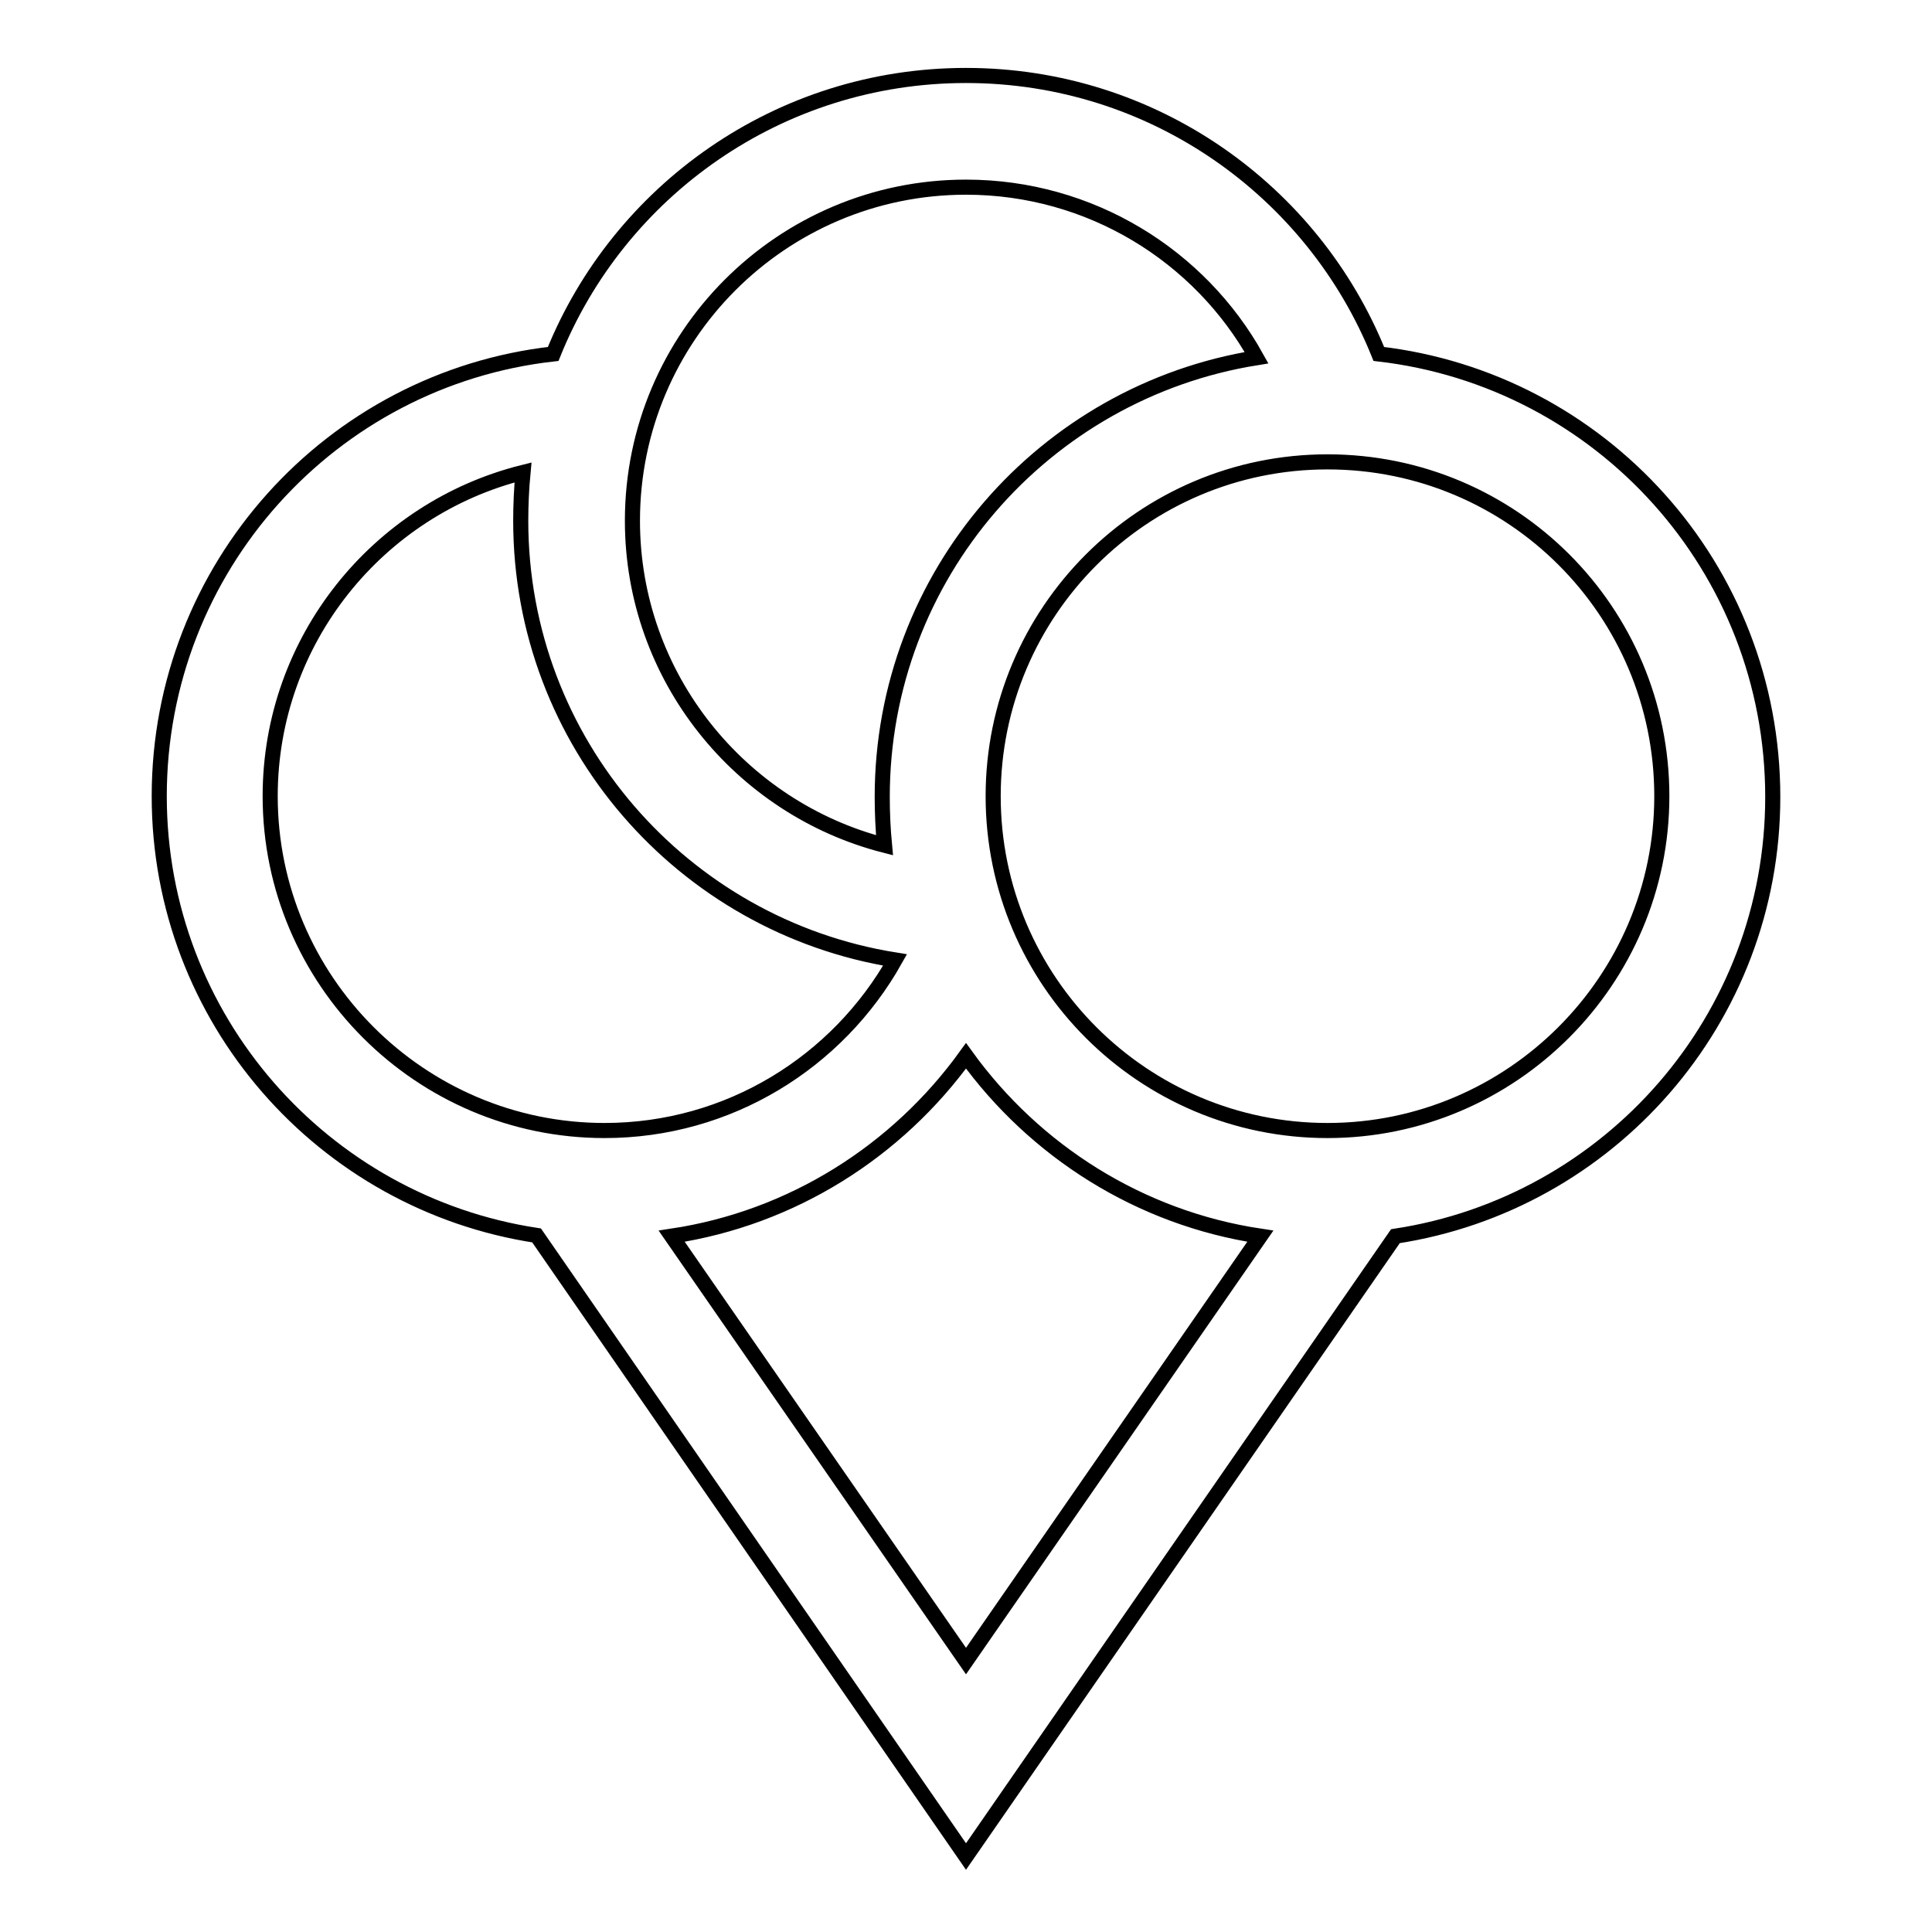 <?xml version="1.0" encoding="utf-8"?>
<!-- Svg Vector Icons : http://www.onlinewebfonts.com/icon -->
<!DOCTYPE svg PUBLIC "-//W3C//DTD SVG 1.1//EN" "http://www.w3.org/Graphics/SVG/1.1/DTD/svg11.dtd">
<svg version="1.1" xmlns="http://www.w3.org/2000/svg" xmlns:xlink="http://www.w3.org/1999/xlink" x="0px" y="0px" viewBox="0 0 256 256" enable-background="new 0 0 256 256" xml:space="preserve">
<g> <path stroke-width="2" fill-opacity="0" stroke="#000000"  d="M182.7,46.9C174,25.3,152.8,10,128,10S82,25.3,73.3,46.9c-29.4,3.3-52.2,28.3-52.2,58.6 c0,29.5,21.7,53.9,50,58.2L128,246l56.9-82.2c28.3-4.3,50-28.7,50-58.2C234.9,75.2,212.1,50.3,182.7,46.9z M128,24.8 c16.5,0,31,9.1,38.5,22.6c-28.1,4.5-49.6,28.8-49.6,58.2c0,2.1,0.1,4.3,0.3,6.4C98.1,107.1,83.8,89.7,83.8,69 C83.8,44.6,103.6,24.8,128,24.8z M35.8,105.5c0-20.7,14.3-38.1,33.5-42.9C69.1,64.7,69,66.9,69,69c0,29.4,21.5,53.7,49.6,58.2 c-7.6,13.5-22,22.6-38.5,22.6C55.7,149.8,35.8,129.9,35.8,105.5z M128,220.1l-39-56.3c16-2.4,29.9-11.3,39-23.9 c9.1,12.6,23,21.5,39,23.9L128,220.1z M175.9,149.8c-24.4,0-44.3-19.8-44.3-44.3c0-24.4,19.8-44.3,44.3-44.3s44.3,19.8,44.3,44.3 C220.2,129.9,200.3,149.8,175.9,149.8z"/></g>
</svg>